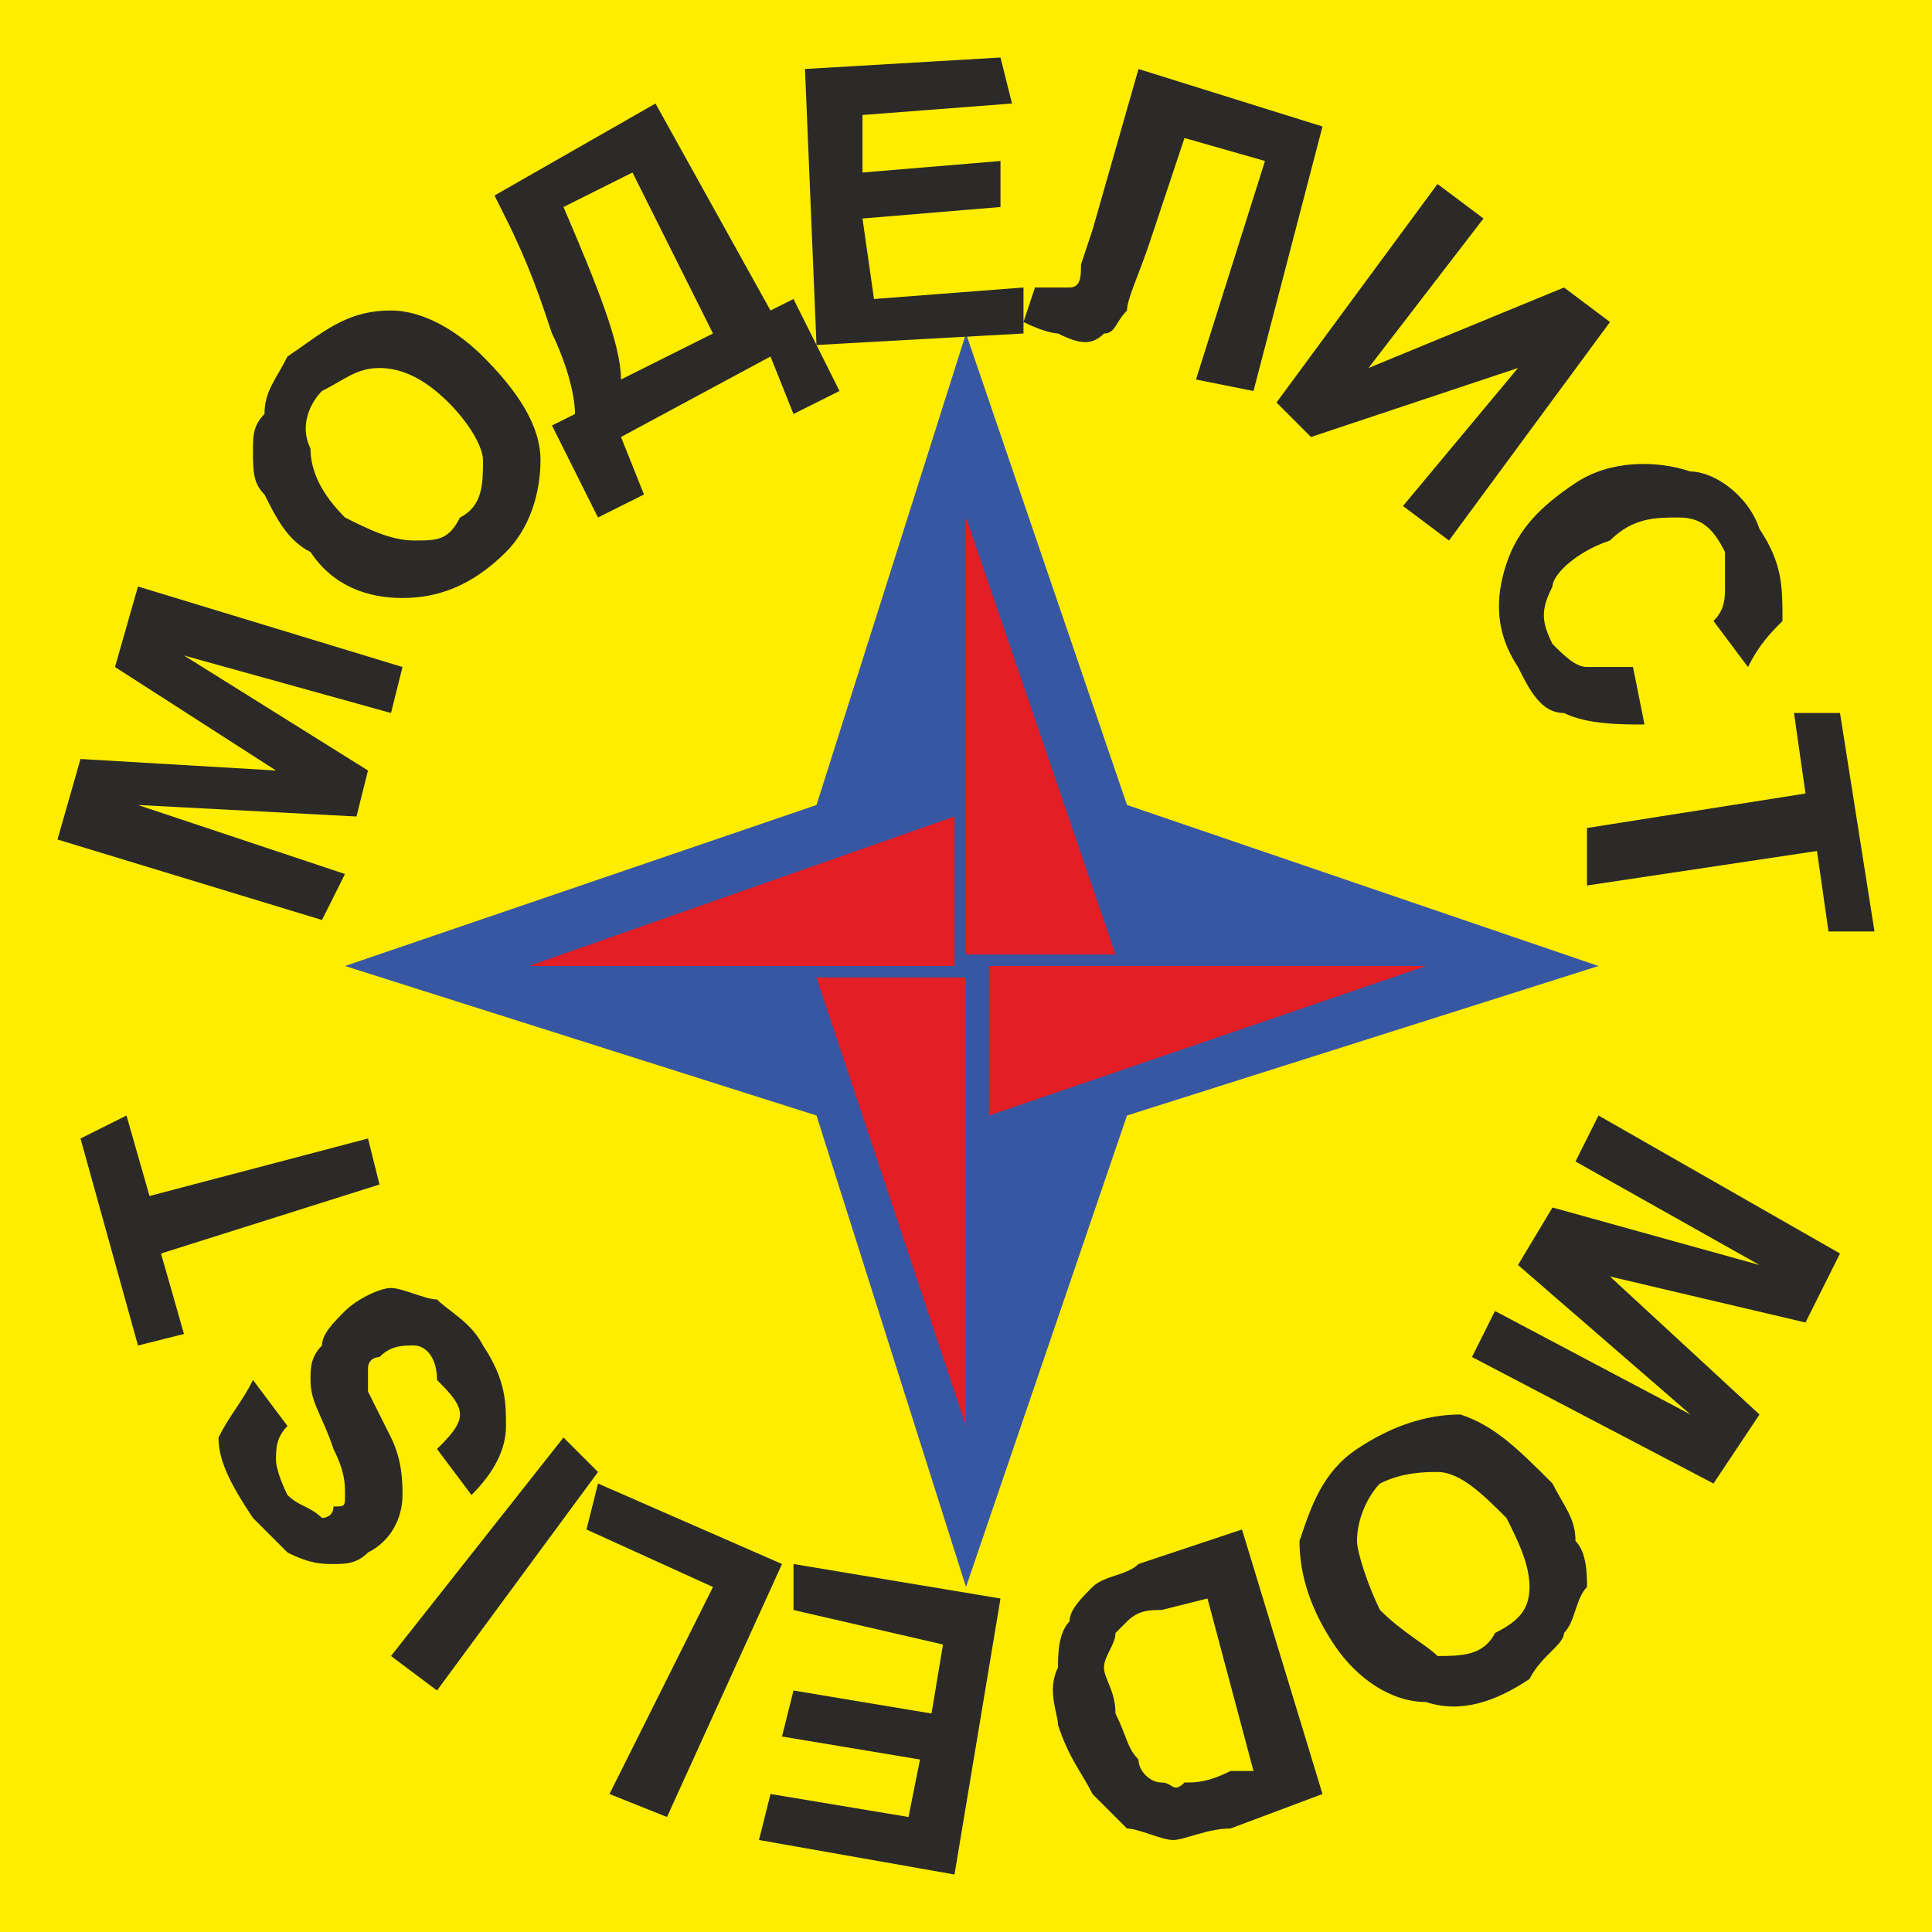 <?xml version="1.0" encoding="UTF-8"?>
<!DOCTYPE svg PUBLIC "-//W3C//DTD SVG 1.1//EN" "http://www.w3.org/Graphics/SVG/1.1/DTD/svg11.dtd">
<!-- Creator: CorelDRAW X7 -->
<svg xmlns="http://www.w3.org/2000/svg" xml:space="preserve" width="500px" height="500px" version="1.1" style="shape-rendering:geometricPrecision; text-rendering:geometricPrecision; image-rendering:optimizeQuality; fill-rule:evenodd; clip-rule:evenodd"
viewBox="0 0 168 168"
 xmlns:xlink="http://www.w3.org/1999/xlink">
 <defs>
  <style type="text/css">
   <![CDATA[
    .fil3 {fill:#2B2A29}
    .fil0 {fill:#FFED00}
    .fil2 {fill:#E31E24}
    .fil1 {fill:#3857A2}
   ]]>
  </style>
 </defs>
 <g id="Слой_x0020_1">
  <g id="_1060325088">
   <polygon class="fil0" points="0,0 168,0 168,168 0,168 "/>
   <polygon class="fil1" points="84,29 98,70 139,84 98,97 84,138 71,97 30,84 71,70 "/>
   <polygon class="fil2" points="84,45 97,83 84,83 "/>
   <polygon class="fil2" points="83,84 46,84 83,71 "/>
   <polygon class="fil2" points="84,85 84,121 84,124 71,85 83,85 "/>
   <polygon class="fil2" points="86,84 98,84 124,84 86,97 "/>
   <path class="fil3" d="M33 103l-19 6 2 7 -4 1 -5 -18 4 -2 2 7 19 -5 1 4zm8 27c2,-2 3,-4 3,-6 0,-2 0,-4 -2,-7 -1,-2 -3,-3 -4,-4 -1,0 -3,-1 -4,-1 -1,0 -3,1 -4,2 -1,1 -2,2 -2,3 -1,1 -1,2 -1,3 0,2 1,3 2,6 1,2 1,3 1,4 0,1 0,1 -1,1 0,1 -1,1 -1,1 -1,-1 -2,-1 -3,-2 -1,-2 -1,-3 -1,-3 0,-1 0,-2 1,-3l-3 -4c-1,2 -2,3 -3,5 0,2 1,4 3,7 1,1 2,2 3,3 2,1 3,1 4,1 1,0 2,0 3,-1 2,-1 3,-3 3,-5 0,-1 0,-3 -1,-5 -1,-2 -2,-4 -2,-4 0,-1 0,-2 0,-2 0,-1 1,-1 1,-1 1,-1 2,-1 3,-1 1,0 2,1 2,3 1,1 2,2 2,3 0,1 -1,2 -2,3l3 4zm11 -2l-14 19 -4 -3 15 -19 3 3zm16 8l-16 -7 -1 4 11 5 -9 18 5 2 10 -22zm19 3l-4 24 -17 -3 1 -4 12 2 1 -5 -12 -2 1 -4 12 2 1 -6 -13 -3 0 -4 18 3zm22 15l-4 -15 -4 1c-1,0 -2,0 -3,1 0,0 -1,1 -1,1 0,1 -1,2 -1,3 0,1 1,2 1,4 1,2 1,3 2,4 0,1 1,2 2,2 1,0 1,1 2,0 1,0 2,0 4,-1l2 0zm6 2l-8 3c-2,0 -4,1 -5,1 -1,0 -3,-1 -4,-1 -1,-1 -2,-2 -3,-3 -1,-2 -2,-3 -3,-6 0,-1 -1,-3 0,-5 0,-1 0,-3 1,-4 0,-1 1,-2 2,-3 1,-1 3,-1 4,-2l9 -3 7 23zm16 -24c-2,-2 -4,-4 -6,-4 -1,0 -3,0 -5,1 -1,1 -2,3 -2,5 0,1 1,4 2,6 2,2 4,3 5,4 2,0 4,0 5,-2 2,-1 3,-2 3,-4 0,-2 -1,-4 -2,-6zm4 -3c-3,-3 -5,-5 -8,-6 -3,0 -6,1 -9,3 -3,2 -4,5 -5,8 0,3 1,6 3,9 2,3 5,5 8,5 3,1 6,0 9,-2 1,-2 3,-3 3,-4 1,-1 1,-3 2,-4 0,-1 0,-3 -1,-4 0,-2 -1,-3 -2,-5zm4 -32l21 12 -3 6 -17 -4 13 12 -4 6 -21 -11 2 -4 17 9 -15 -13 3 -5 18 5 -16 -9 2 -4zm-1 -25l0 5 20 -3 1 7 4 0 -3 -19 -4 0 1 7 -19 3zm4 -14l1 5c-2,0 -5,0 -7,-1 -2,0 -3,-2 -4,-4 -2,-3 -2,-6 -1,-9 1,-3 3,-5 6,-7 3,-2 7,-2 10,-1 2,0 5,2 6,5 2,3 2,5 2,8 -1,1 -2,2 -3,4l-3 -4c1,-1 1,-2 1,-3 0,-1 0,-2 0,-3 -1,-2 -2,-3 -4,-3 -2,0 -4,0 -6,2 -3,1 -5,3 -5,4 -1,2 -1,3 0,5 1,1 2,2 3,2 1,0 2,0 4,0zm-17 -42l-14 19 3 3 18 -6 -10 12 4 3 14 -19 -4 -3 -17 7 10 -13 -4 -3zm-26 -10l16 5 -6 23 -5 -1 6 -19 -7 -2 -3 9c-1,3 -2,5 -2,6 -1,1 -1,2 -2,2 -1,1 -2,1 -4,0 0,0 -1,0 -3,-1l1 -3 1 0c1,0 2,0 2,0 1,0 1,-1 1,-2l1 -3 4 -14zm-28 24l18 -1 0 -4 -13 1 -1 -7 12 -1 0 -4 -12 1 0 -5 13 -1 -1 -4 -17 1 1 24zm-22 -12c3,7 5,12 5,15l8 -4 -7 -14 -6 3zm-6 -1l14 -8 10 18 2 -1 4 8 -4 2 -2 -5 -13 7 2 5 -4 2 -4 -8 2 -1c0,-2 -1,-5 -2,-7 -1,-3 -2,-6 -4,-10l-1 -2zm-13 28c-2,-2 -3,-4 -3,-6 -1,-2 0,-4 1,-5 2,-1 3,-2 5,-2 2,0 4,1 6,3 2,2 3,4 3,5 0,2 0,4 -2,5 -1,2 -2,2 -4,2 -2,0 -4,-1 -6,-2zm-3 3c2,3 5,4 8,4 3,0 6,-1 9,-4 2,-2 3,-5 3,-8 0,-3 -2,-6 -5,-9 -2,-2 -5,-4 -8,-4 -4,0 -6,2 -9,4 -1,2 -2,3 -2,5 -1,1 -1,2 -1,3 0,2 0,3 1,4 1,2 2,4 4,5zm1 32l-23 -7 2 -7 17 1 -14 -9 2 -7 23 7 -1 4 -18 -5 16 10 -1 4 -19 -1 18 6 -2 4z"/>
  </g>
 </g>
</svg>
